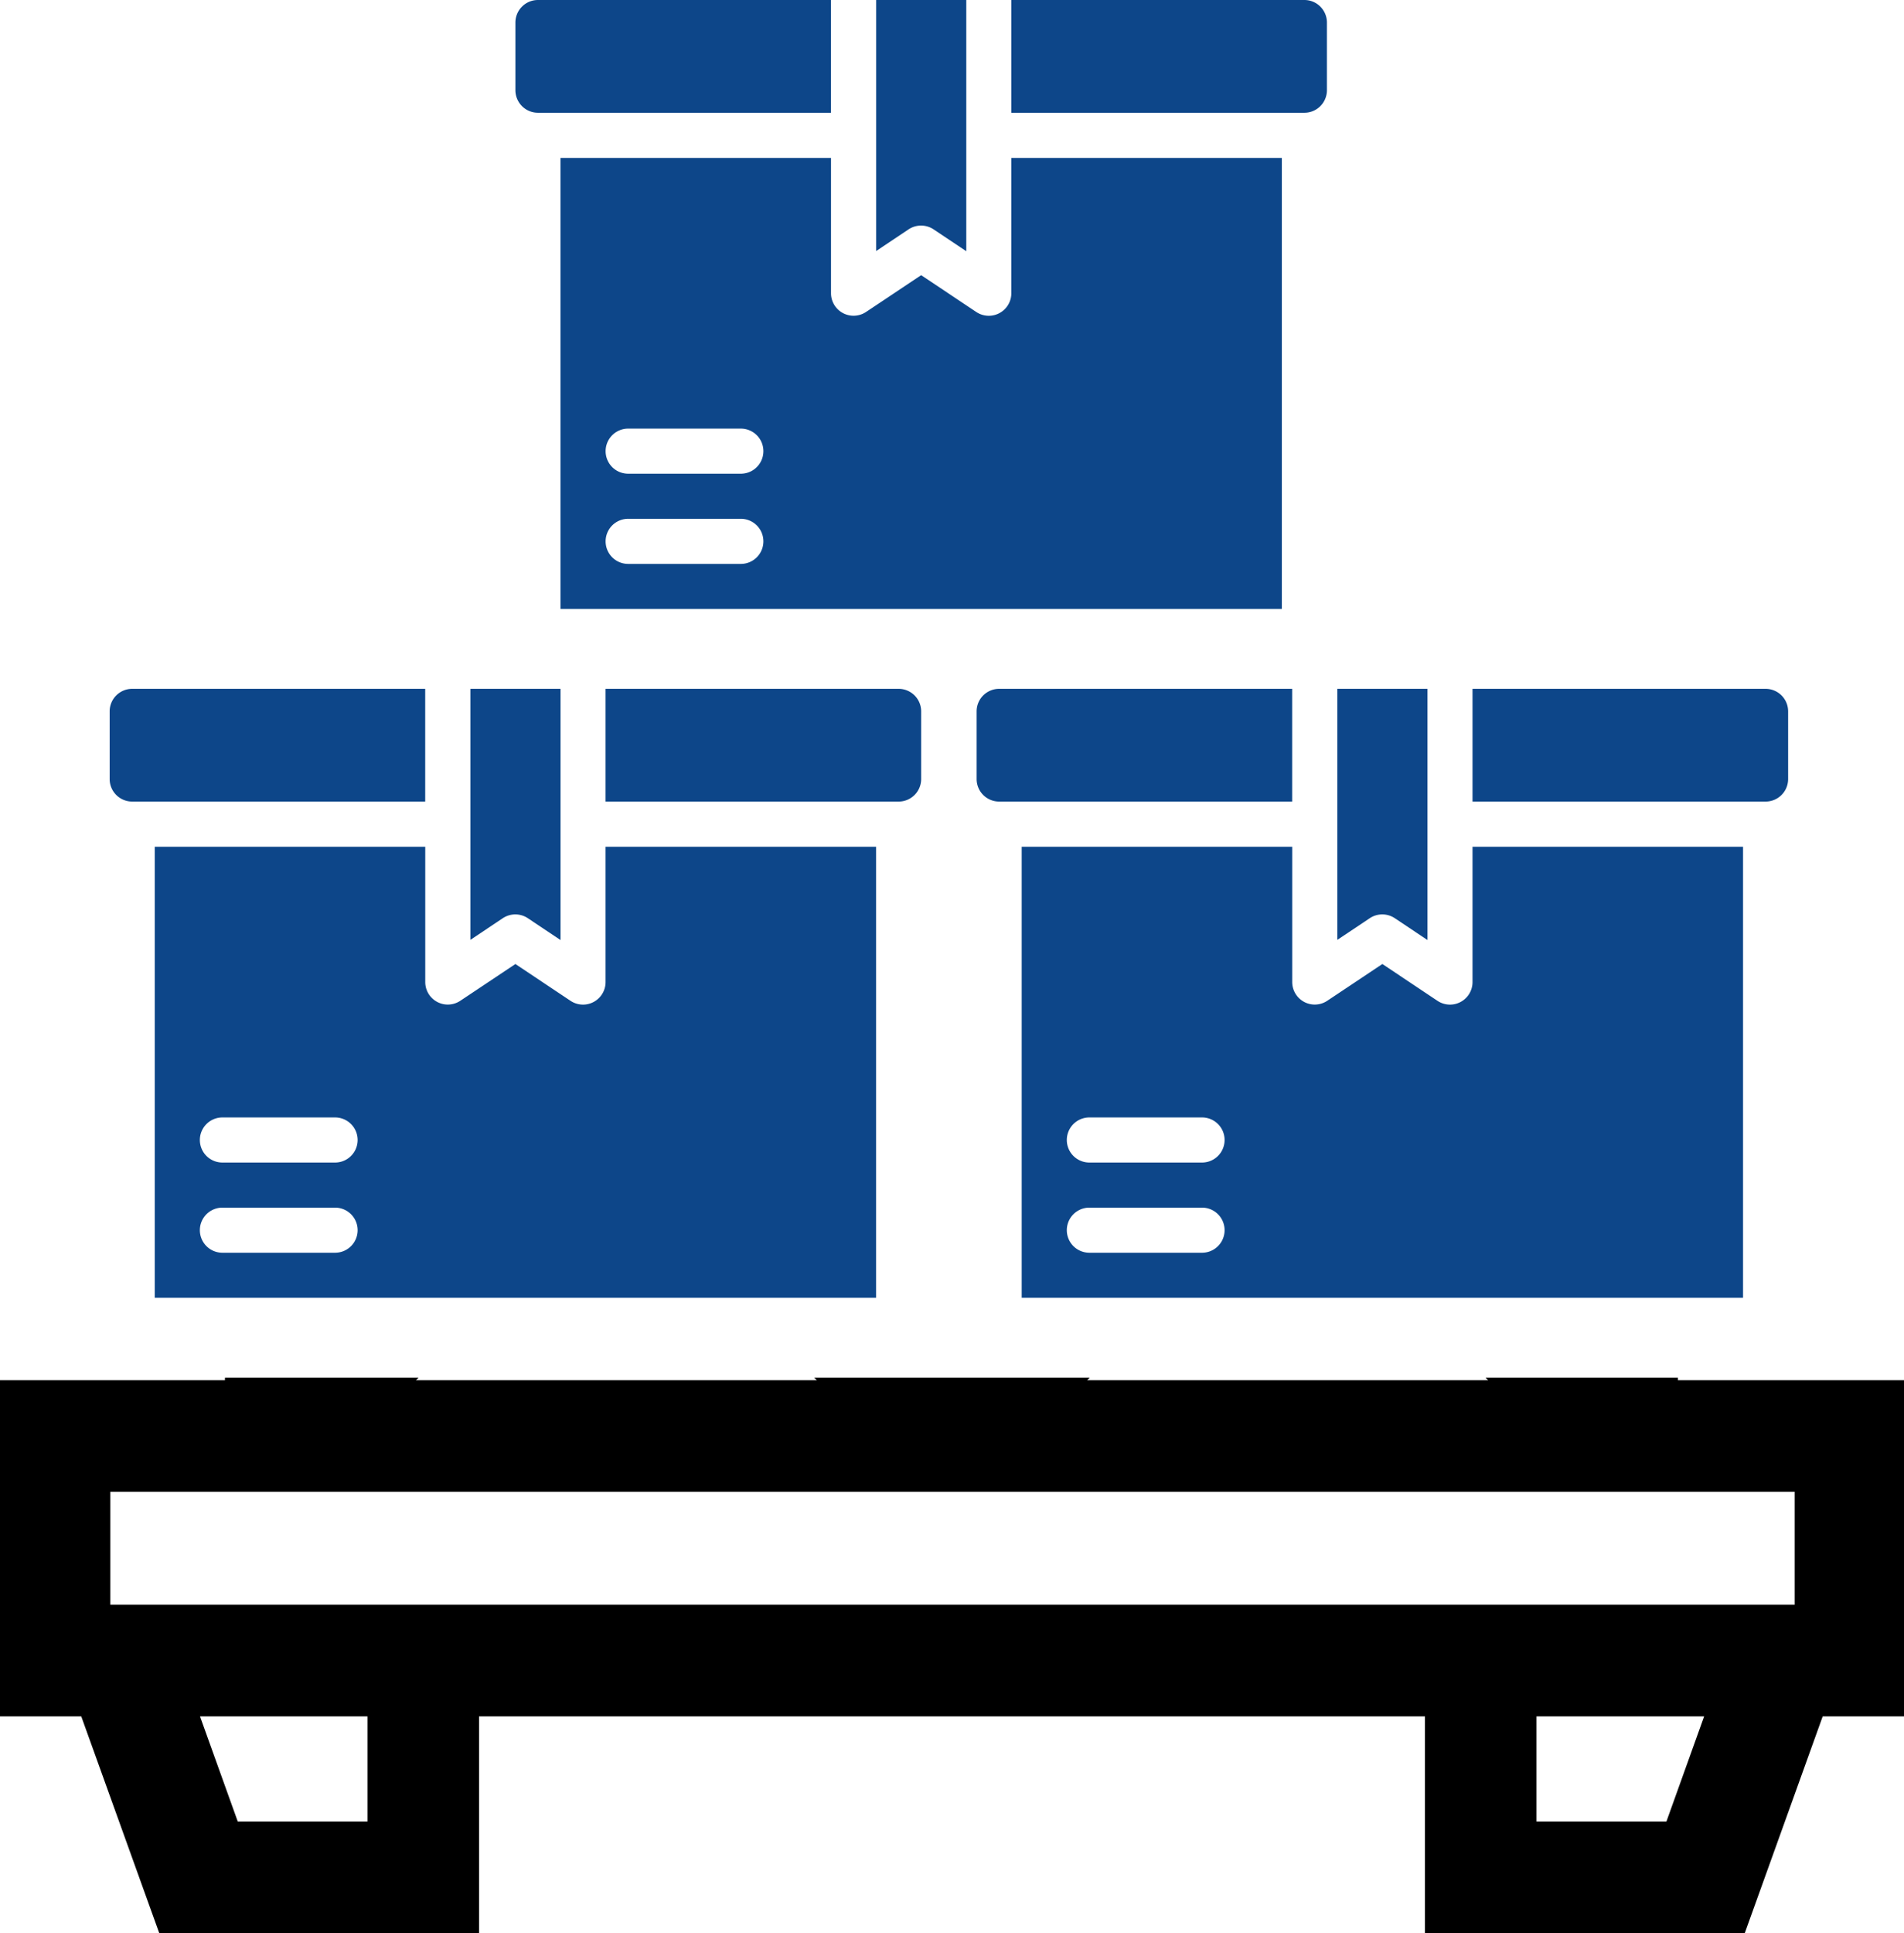 <svg xmlns="http://www.w3.org/2000/svg" width="43.166" height="43.81" viewBox="0 0 43.166 43.81"><g id="ground-icon3" transform="translate(-106.449 23.61)"><path id="Subtraction_25" data-name="Subtraction 25" d="M10.861,12.59H3.611L1.842,7.675H0V.058H5.1V0h4.39L9.43.058h9.089L18.459,0h6.246l-.058.058h9.091L33.679,0h4.362V.058h5.125V7.675H41.323l-1.767,4.913H32.305V7.675H10.861v4.914ZM34.834,7.675h0v2.383H37.78l.855-2.383Zm-30.3,0,.856,2.383H8.331V7.675ZM2.5,2.586h0V5.147H40.688V2.586Z" transform="translate(106.449 7.61)"></path><g id="Group_22751" data-name="Group 22751" transform="translate(128.59 -8)"><path id="Path_97284" data-name="Path 97284" d="M1160.664,443h-6.133v10.221h16.354V443h-6.133v3.066a.511.511,0,0,1-.795.425l-1.249-.834-1.249.833a.511.511,0,0,1-.795-.424Zm-2.044,9.2h-2.555a.511.511,0,1,1,0-1.022h2.555a.511.511,0,0,1,0,1.022Zm0-2.044h-2.555a.511.511,0,1,1,0-1.022h2.555a.511.511,0,1,1,0,1.022Z" transform="translate(-1153.509 -439.421)" fill="#0d4689"></path><path id="Path_97285" data-name="Path 97285" d="M1151.328,432.555h6.643V430h-6.643a.511.511,0,0,0-.511.511v1.533A.511.511,0,0,0,1151.328,432.555Z" transform="translate(-1150.817 -430)" fill="#0d4689"></path><path id="Path_97286" data-name="Path 97286" d="M1198.825,432.044v-1.533a.511.511,0,0,0-.511-.511h-6.644v2.555h6.644A.511.511,0,0,0,1198.825,432.044Z" transform="translate(-1180.427 -430)" fill="#0d4689"></path><path id="Path_97287" data-name="Path 97287" d="M1181.834,435.2l.738.493V430h-2.044v5.689l.738-.493A.512.512,0,0,1,1181.834,435.2Z" transform="translate(-1172.35 -430)" fill="#0d4689"></path></g><g id="Group_22752" data-name="Group 22752" transform="translate(108.935 -8)"><path id="Path_97284-2" data-name="Path 97284" d="M1160.664,443h-6.133v10.221h16.354V443h-6.133v3.066a.511.511,0,0,1-.795.425l-1.249-.834-1.249.833a.511.511,0,0,1-.795-.424Zm-2.044,9.2h-2.555a.511.511,0,1,1,0-1.022h2.555a.511.511,0,0,1,0,1.022Zm0-2.044h-2.555a.511.511,0,1,1,0-1.022h2.555a.511.511,0,1,1,0,1.022Z" transform="translate(-1153.509 -439.421)" fill="#0d4689"></path><path id="Path_97285-2" data-name="Path 97285" d="M1151.328,432.555h6.643V430h-6.643a.511.511,0,0,0-.511.511v1.533A.511.511,0,0,0,1151.328,432.555Z" transform="translate(-1150.817 -430)" fill="#0d4689"></path><path id="Path_97286-2" data-name="Path 97286" d="M1198.825,432.044v-1.533a.511.511,0,0,0-.511-.511h-6.644v2.555h6.644A.511.511,0,0,0,1198.825,432.044Z" transform="translate(-1180.427 -430)" fill="#0d4689"></path><path id="Path_97287-2" data-name="Path 97287" d="M1181.834,435.2l.738.493V430h-2.044v5.689l.738-.493A.512.512,0,0,1,1181.834,435.2Z" transform="translate(-1172.35 -430)" fill="#0d4689"></path></g><g id="Group_22753" data-name="Group 22753" transform="translate(118.134 -23.61)"><path id="Path_97284-3" data-name="Path 97284" d="M1160.664,443h-6.133v10.221h16.354V443h-6.133v3.066a.511.511,0,0,1-.795.425l-1.249-.834-1.249.833a.511.511,0,0,1-.795-.424Zm-2.044,9.2h-2.555a.511.511,0,1,1,0-1.022h2.555a.511.511,0,0,1,0,1.022Zm0-2.044h-2.555a.511.511,0,1,1,0-1.022h2.555a.511.511,0,1,1,0,1.022Z" transform="translate(-1153.509 -439.421)" fill="#0d4689"></path><path id="Path_97285-3" data-name="Path 97285" d="M1151.328,432.555h6.643V430h-6.643a.511.511,0,0,0-.511.511v1.533A.511.511,0,0,0,1151.328,432.555Z" transform="translate(-1150.817 -430)" fill="#0d4689"></path><path id="Path_97286-3" data-name="Path 97286" d="M1198.825,432.044v-1.533a.511.511,0,0,0-.511-.511h-6.644v2.555h6.644A.511.511,0,0,0,1198.825,432.044Z" transform="translate(-1180.427 -430)" fill="#0d4689"></path><path id="Path_97287-3" data-name="Path 97287" d="M1181.834,435.2l.738.493V430h-2.044v5.689l.738-.493A.512.512,0,0,1,1181.834,435.2Z" transform="translate(-1172.35 -430)" fill="#0d4689"></path></g></g></svg>